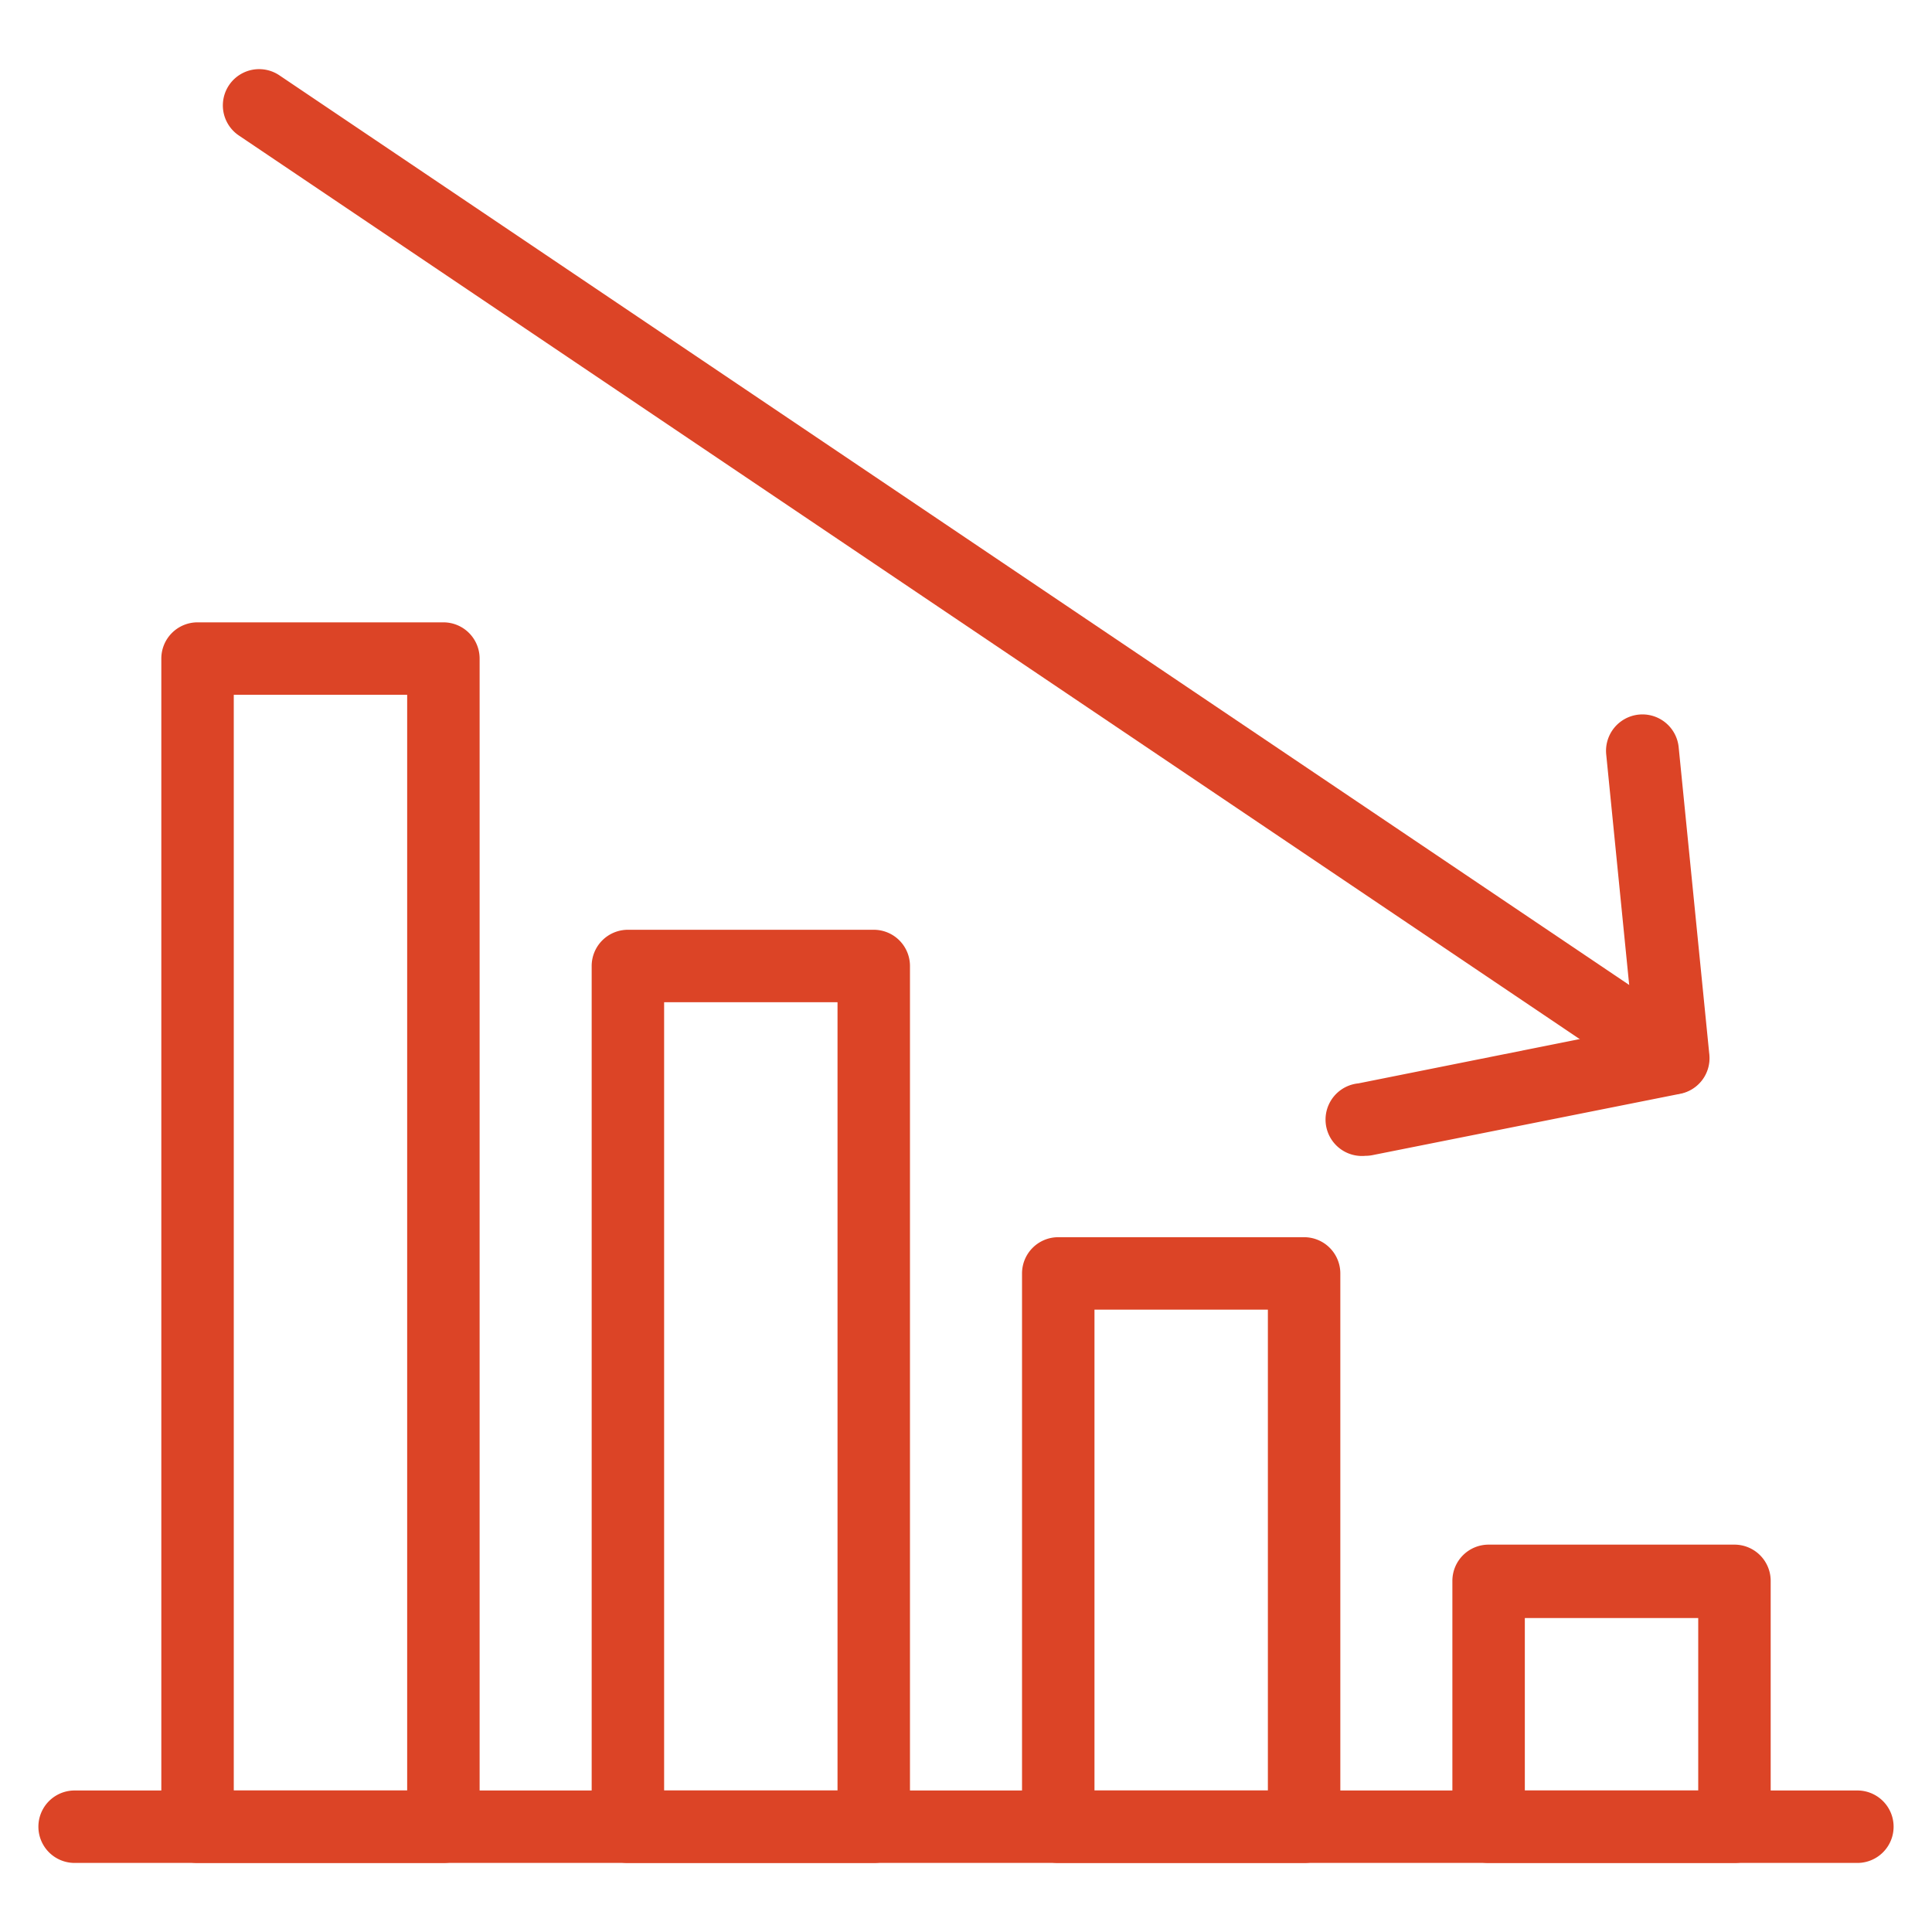 <svg id="Layer_1" data-name="Layer 1" xmlns="http://www.w3.org/2000/svg" viewBox="0 0 80 80"><defs><style>.cls-1{fill:#dc4426;}</style></defs><title>ic</title><path class="cls-1" d="M76.91,77.14H3.09a1.5,1.5,0,1,1,0-3H76.91a1.5,1.5,0,1,1,0,3Z"/><path class="cls-1" d="M71.82,77.14H61.64a1.5,1.5,0,0,1-1.5-1.5V65.46a1.5,1.5,0,0,1,1.5-1.5H71.82a1.5,1.5,0,0,1,1.5,1.5V75.64A1.5,1.5,0,0,1,71.82,77.14Zm-8.68-3h7.18V67H63.14Z"/><path class="cls-1" d="M54,77.14H43.82a1.5,1.5,0,0,1-1.5-1.5V52.73a1.5,1.5,0,0,1,1.5-1.5H54a1.5,1.5,0,0,1,1.5,1.5V75.64A1.5,1.5,0,0,1,54,77.14Zm-8.68-3H52.5V54.23H45.32Z"/><path class="cls-1" d="M36.18,77.14H26a1.5,1.5,0,0,1-1.5-1.5V40A1.5,1.5,0,0,1,26,38.5H36.18a1.5,1.5,0,0,1,1.5,1.5V75.64A1.5,1.5,0,0,1,36.18,77.14Zm-8.68-3h7.18V41.5H27.5Z"/><path class="cls-1" d="M18.36,77.14H8.18a1.5,1.5,0,0,1-1.5-1.5V27.27a1.5,1.5,0,0,1,1.5-1.5H18.36a1.5,1.5,0,0,1,1.5,1.5V75.64A1.5,1.5,0,0,1,18.36,77.14Zm-8.68-3h7.18V28.77H9.68Z"/><path class="cls-1" d="M69.27,45.32a1.49,1.49,0,0,1-.84-.26L9.89,5.61a1.5,1.5,0,1,1,1.68-2.49L70.11,42.57a1.5,1.5,0,0,1-.84,2.74Z"/><path class="cls-1" d="M56.54,47.86a1.5,1.5,0,0,1-.29-3l11.39-2.28L66.51,31.24a1.5,1.5,0,1,1,3-.3l1.27,12.73a1.5,1.5,0,0,1-1.2,1.62L56.84,47.83A1.49,1.49,0,0,1,56.54,47.86Z"/></svg>